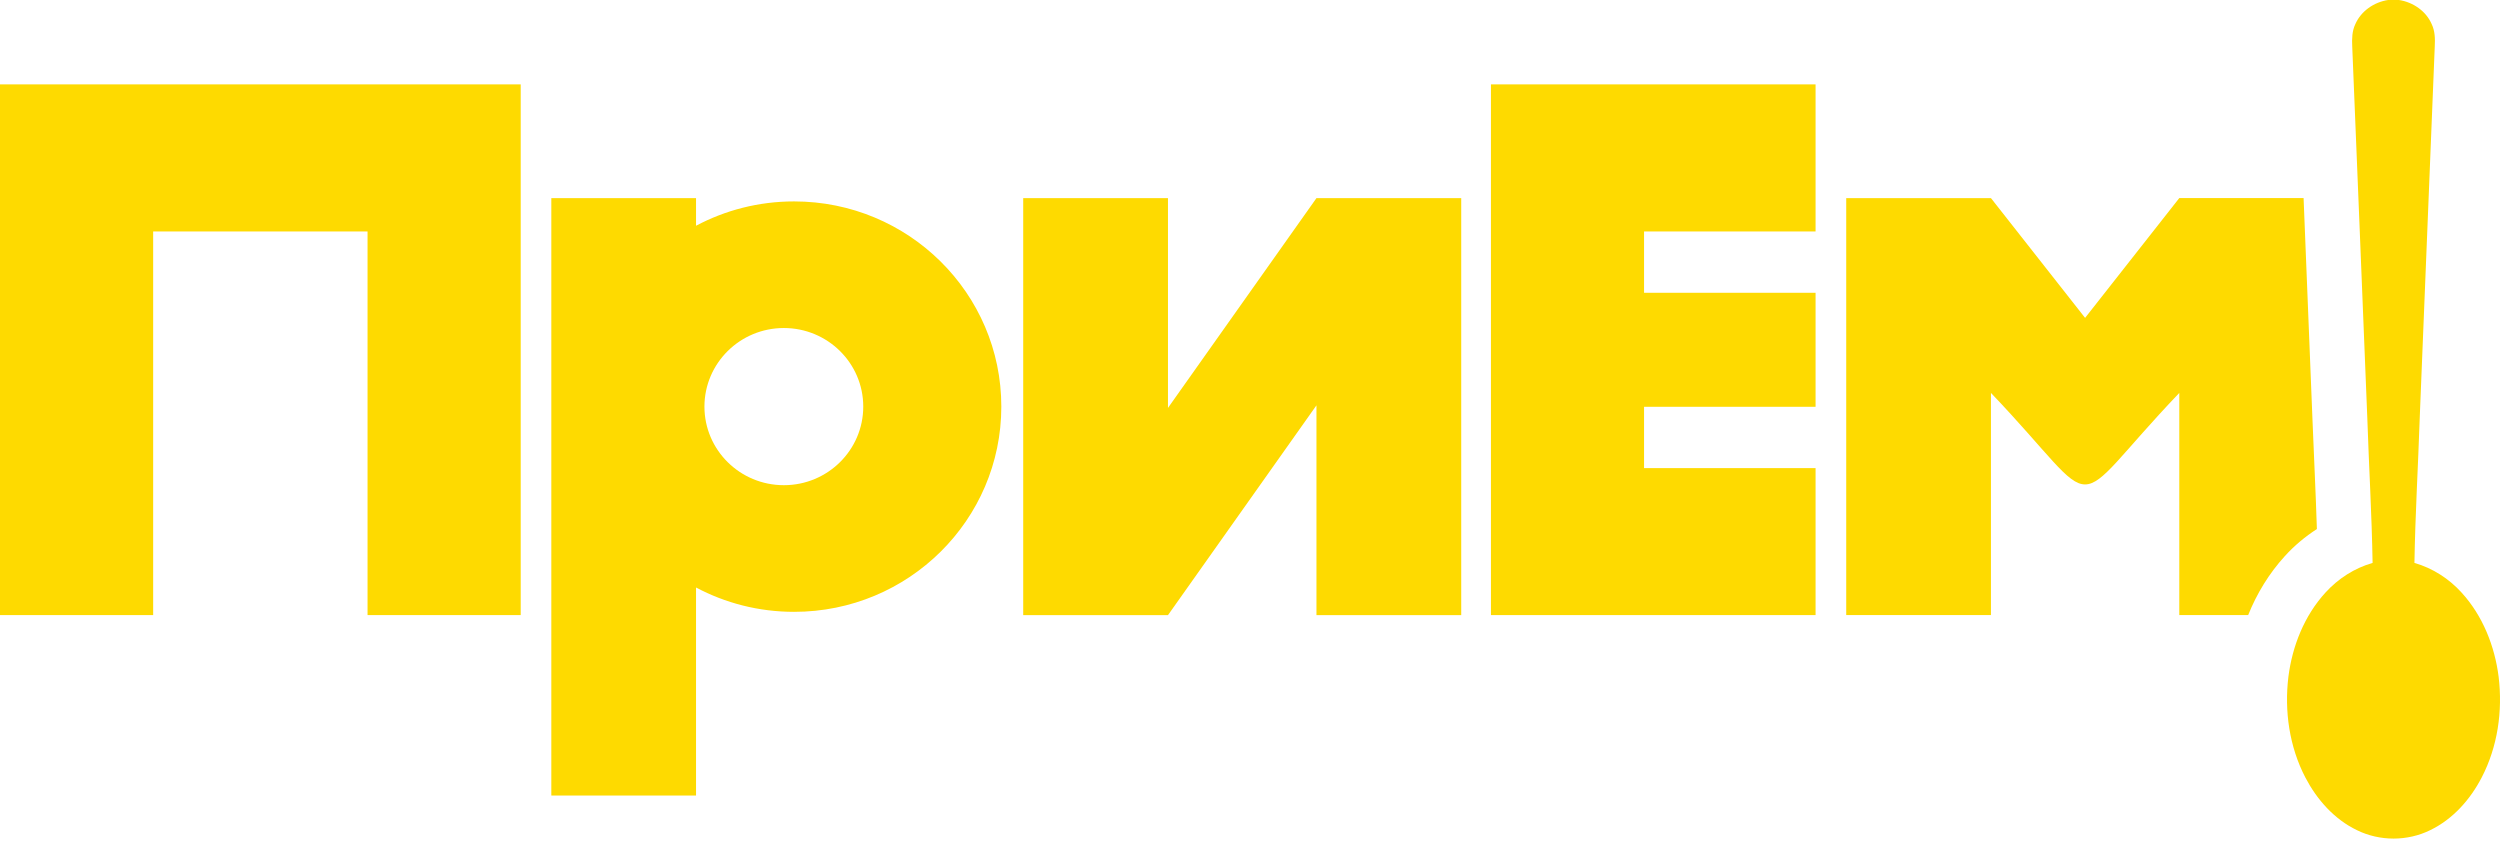 <?xml version="1.0" encoding="UTF-8"?> <svg xmlns="http://www.w3.org/2000/svg" width="53" height="18" viewBox="0 0 53 18" fill="none"> <path fill-rule="evenodd" clip-rule="evenodd" d="M16.834 4.27C16.082 4.27 15.375 4.457 14.756 4.786V4.2H11.688V16.866H14.756V16.084V14.093V12.455C15.375 12.784 16.082 12.971 16.834 12.971C19.261 12.971 21.228 11.023 21.228 8.62C21.228 6.217 19.26 4.27 16.834 4.27ZM16.618 6.954C17.547 6.954 18.301 7.7 18.301 8.62C18.301 9.54 17.547 10.286 16.618 10.286C15.688 10.286 14.934 9.54 14.934 8.62C14.935 7.7 15.688 6.954 16.618 6.954Z" fill="#FEDA00"></path> <path fill-rule="evenodd" clip-rule="evenodd" d="M44.204 6.739L42.208 4.2H39.14V13.04H42.208V8.33C43.442 9.622 43.824 10.271 44.204 10.27C44.585 10.27 44.967 9.622 46.201 8.33V13.04H47.661C47.844 12.583 48.104 12.157 48.439 11.789C48.639 11.569 48.869 11.376 49.118 11.216C49.094 10.447 49.055 9.678 49.025 8.909C48.963 7.339 48.901 5.769 48.836 4.199H46.201L44.204 6.739Z" fill="#FEDA00"></path> <path fill-rule="evenodd" clip-rule="evenodd" d="M38.49 13.04V9.924H34.854V8.624H38.49V6.207H34.854V4.907H38.49V1.789H31.608V13.04H38.49Z" fill="#FEDA00"></path> <path fill-rule="evenodd" clip-rule="evenodd" d="M21.692 13.041H24.761L27.909 8.593V13.041H30.978V4.2H27.909L24.761 8.648V4.2H21.692V13.041Z" fill="#FEDA00"></path> <path fill-rule="evenodd" clip-rule="evenodd" d="M11.039 13.04V1.789H0V13.04H3.247V4.907H7.792V13.04H11.039Z" fill="#FEDA00"></path> <path fill-rule="evenodd" clip-rule="evenodd" d="M49.968 17.6C50.208 17.718 50.476 17.778 50.743 17.778C51.011 17.778 51.279 17.718 51.519 17.6C52 17.368 52.369 16.951 52.611 16.484C52.951 15.831 53.059 15.074 52.971 14.348C52.888 13.695 52.633 13.052 52.184 12.561C51.917 12.267 51.571 12.044 51.186 11.934C51.203 10.911 51.264 9.888 51.298 8.865C51.406 6.236 51.51 3.606 51.617 0.978C51.625 0.821 51.622 0.659 51.553 0.514C51.434 0.236 51.157 0.045 50.858 0H50.742H50.627C50.329 0.045 50.052 0.236 49.932 0.514C49.863 0.659 49.86 0.821 49.867 0.978C49.976 3.606 50.08 6.236 50.187 8.865C50.221 9.888 50.282 10.911 50.299 11.934C49.914 12.044 49.569 12.267 49.301 12.561C48.852 13.052 48.597 13.695 48.514 14.348C48.426 15.074 48.534 15.831 48.874 16.484C49.118 16.951 49.486 17.369 49.968 17.6Z" fill="#FEDA00"></path> </svg> 